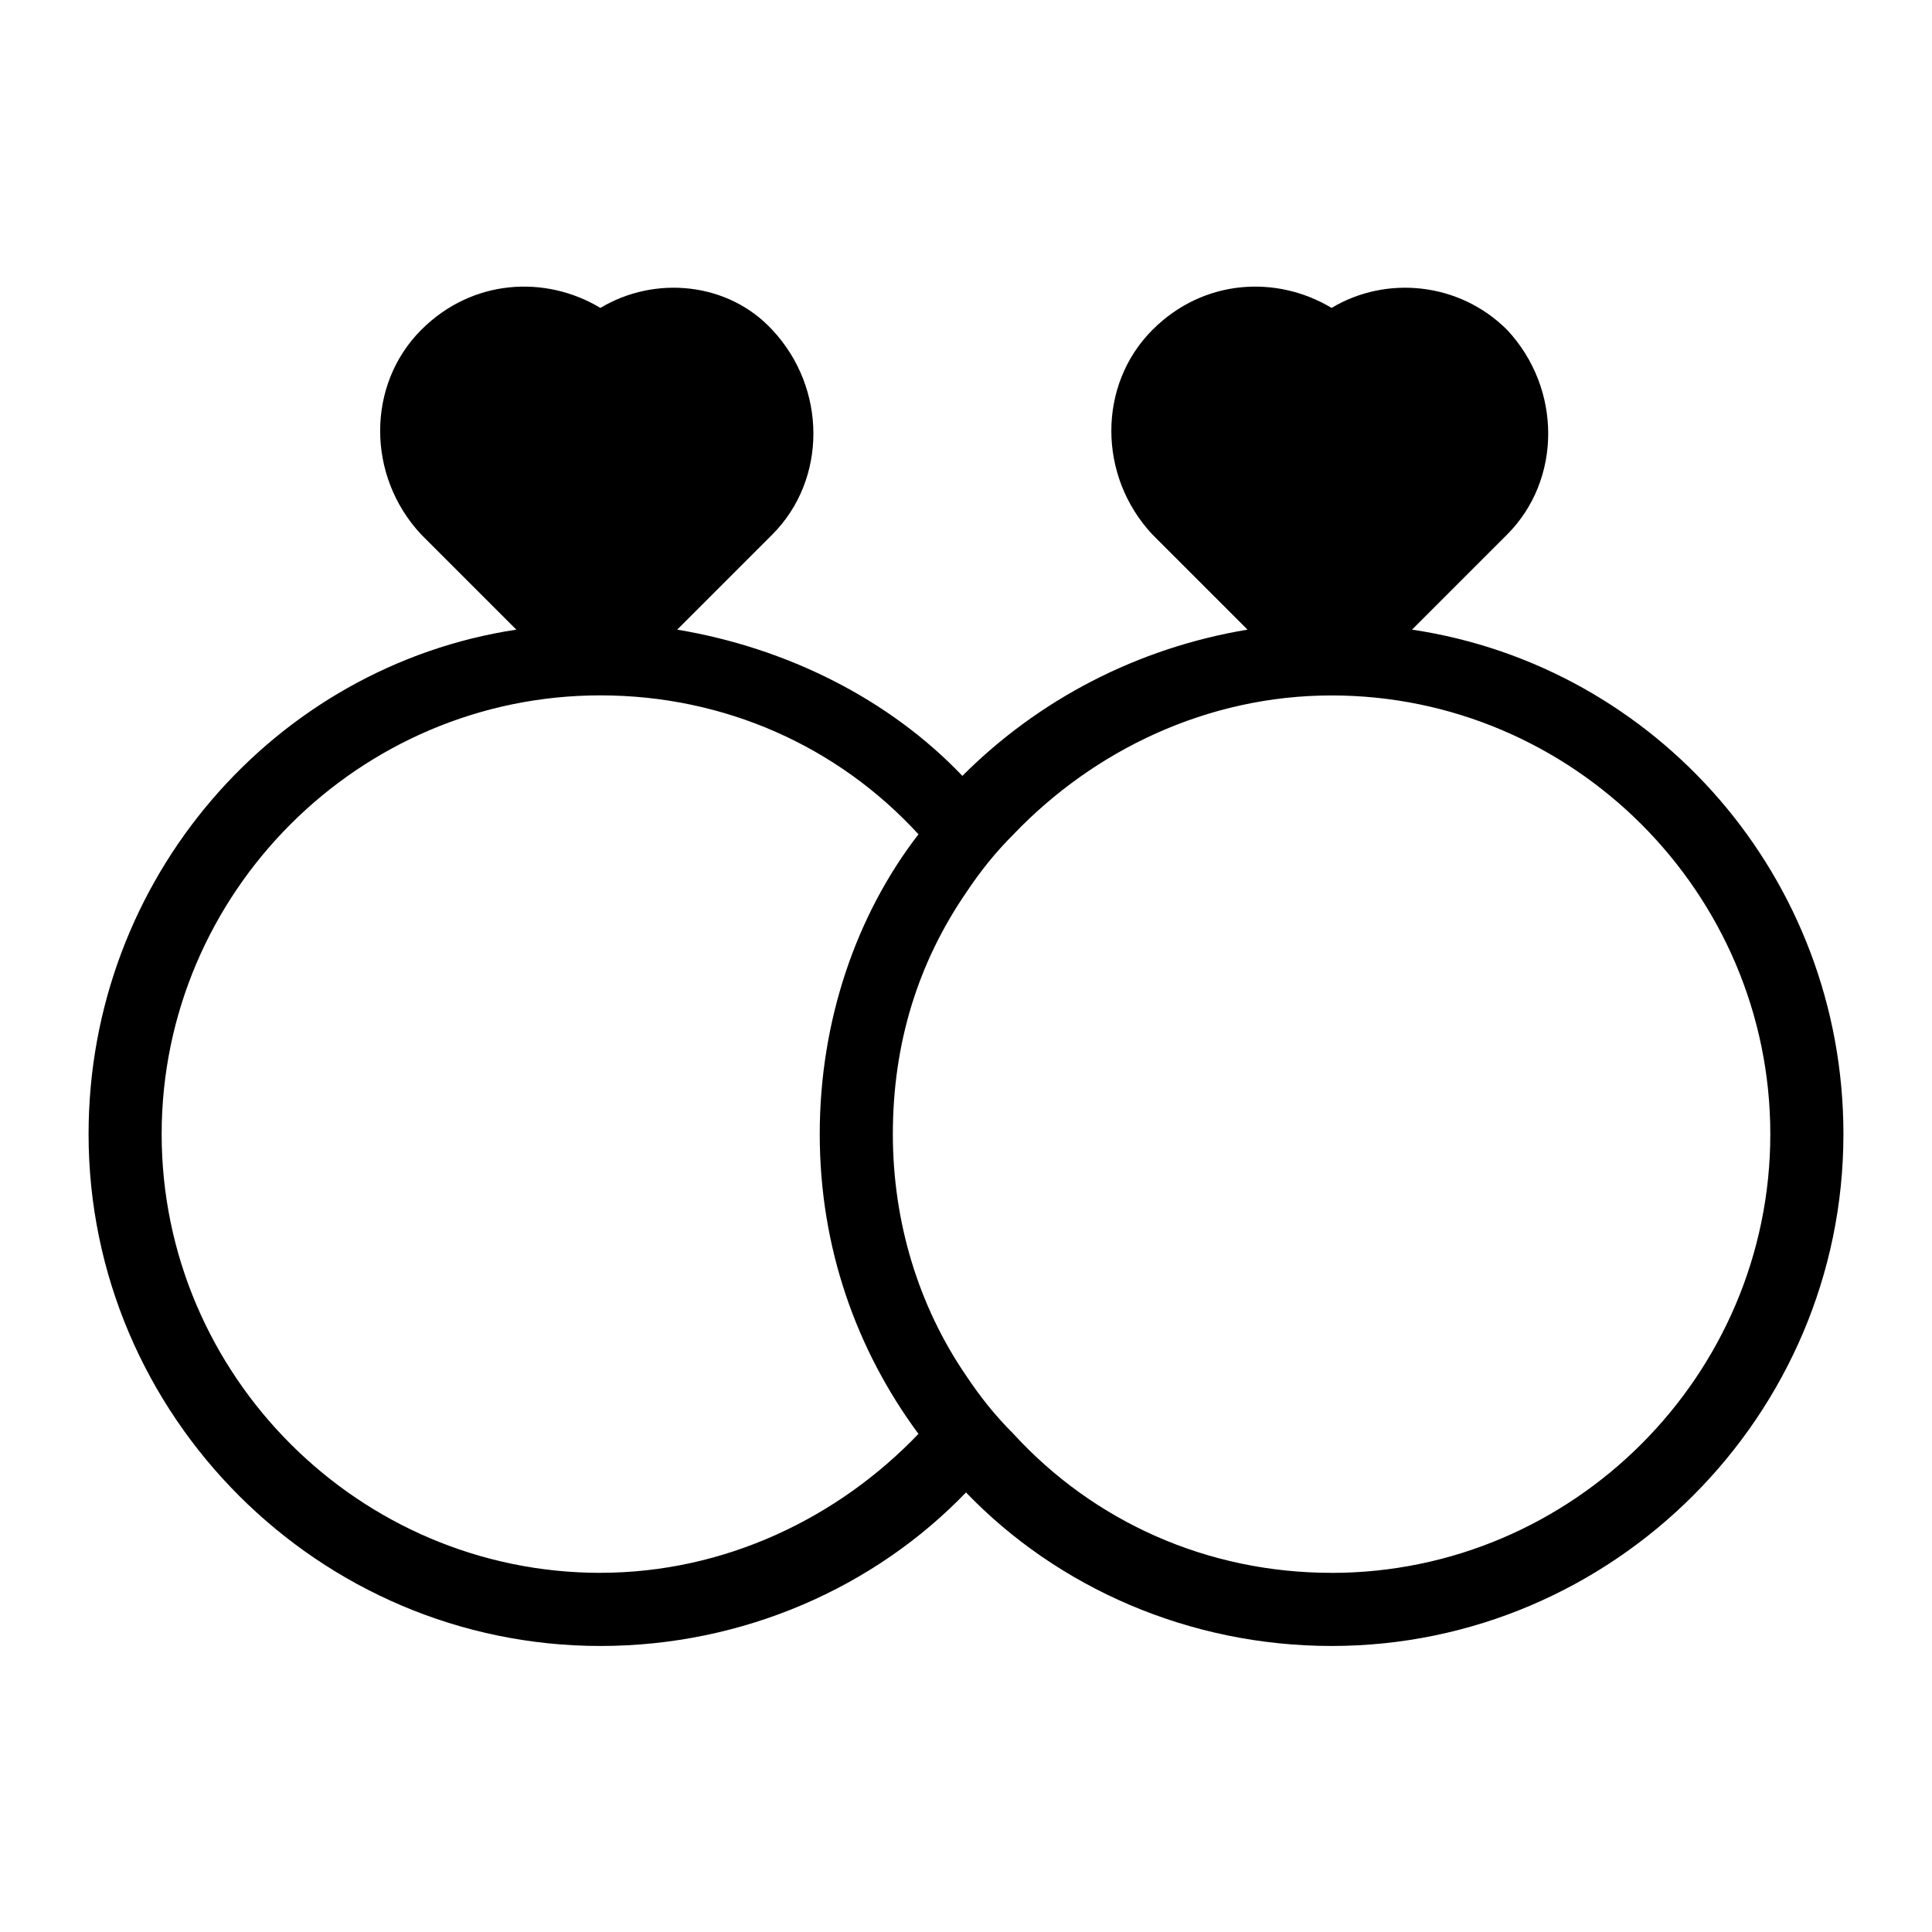 <?xml version="1.0" encoding="UTF-8"?>
<!-- Uploaded to: ICON Repo, www.svgrepo.com, Generator: ICON Repo Mixer Tools -->
<svg fill="#000000" width="800px" height="800px" version="1.1" viewBox="144 144 512 512" xmlns="http://www.w3.org/2000/svg">
 <path d="m518.2 310.86 25.191-25.191c14.531-14.531 14.531-38.754 0-54.258-12.594-12.594-31.973-14.531-46.504-5.812-14.531-8.719-33.91-7.75-47.473 5.812-14.531 14.531-14.531 38.754 0 54.258l25.191 25.191c-29.066 4.844-55.227 18.41-75.57 38.754-19.379-20.348-46.504-33.91-75.57-38.754l25.191-25.191c14.531-14.531 14.531-38.754 0-54.258-11.633-12.594-31.012-14.531-45.543-5.812-14.531-8.719-33.91-7.75-47.473 5.812-14.531 14.531-14.531 38.754 0 54.258l25.191 25.191c-63.949 9.688-113.36 65.883-113.36 133.7 0 74.602 61.039 135.64 135.64 135.64 37.785 0 72.664-15.5 96.887-40.691 24.223 25.191 59.102 40.691 96.887 40.691 74.602 0 135.64-61.039 135.64-135.64 0-67.82-49.414-124.02-114.33-133.7zm-215.09 249.96c-63.945 0-116.27-52.32-116.27-116.27s52.32-116.27 116.27-116.27c32.941 0 62.977 13.562 84.293 36.816-16.473 21.32-26.164 49.418-26.164 79.453s9.688 57.164 26.16 79.445c-21.312 22.285-51.348 36.816-84.289 36.816zm193.77 0c-32.941 0-62.977-13.562-84.293-36.816-4.844-4.844-8.719-9.688-12.594-15.5-12.594-18.41-19.379-40.691-19.379-63.945 0-24.223 6.781-45.535 19.379-63.945 3.875-5.812 7.75-10.656 12.594-15.5 21.316-22.285 51.352-36.816 84.293-36.816 63.945 0 116.27 52.32 116.27 116.27-0.004 63.941-52.324 116.26-116.27 116.26z"/>
</svg>